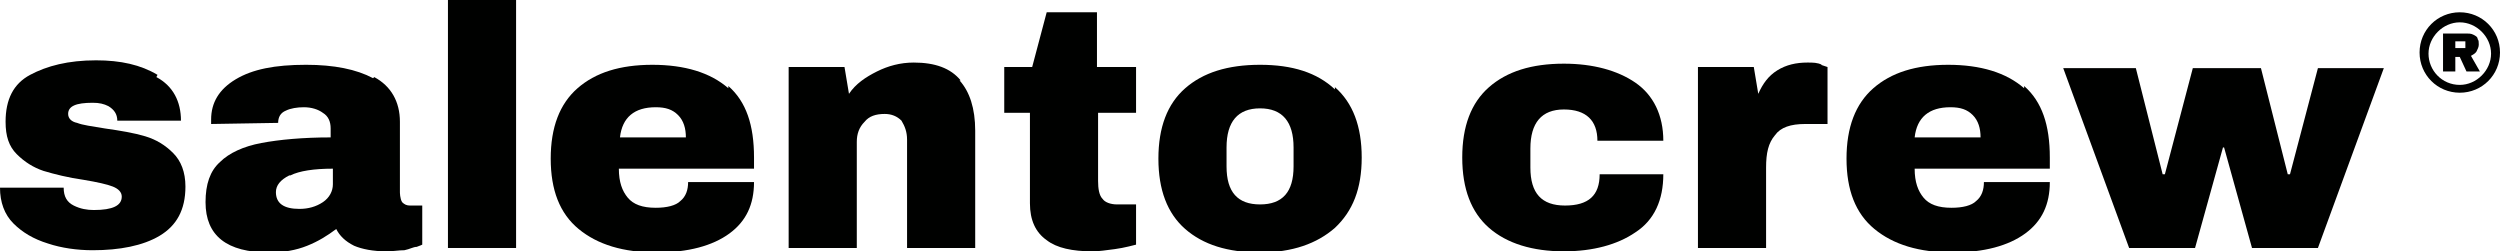<svg id="Camada_2" data-name="Camada 2" xmlns="http://www.w3.org/2000/svg" viewBox="0 0 22.38 2.25">
  <defs>
    <style>
      .cls-1 {
        fill: #000100;
      }
    </style>
  </defs>
  <g id="Camada_1-2" data-name="Camada 1">
    <g>
      <g>
        <path class="cls-1" d="M1.4.69c.15.08.22.22.22.39h-.57c0-.06-.03-.1-.08-.13-.04-.02-.08-.03-.14-.03-.15,0-.22.03-.22.1,0,.04.03.07.08.08.05.02.13.03.25.05.14.02.26.04.36.07.1.03.18.08.25.15.07.07.11.17.11.3,0,.21-.08.35-.23.44-.15.09-.36.13-.6.13-.14,0-.28-.02-.4-.06-.13-.04-.23-.1-.31-.18-.08-.08-.12-.19-.12-.32h.57c0,.08.03.13.09.16.06.03.12.04.18.04.17,0,.25-.04.25-.12,0-.04-.03-.07-.08-.09-.05-.02-.14-.04-.26-.06-.14-.02-.26-.05-.36-.08-.09-.03-.17-.08-.24-.15-.07-.07-.1-.16-.1-.29,0-.2.07-.34.22-.42.15-.08.34-.13.59-.13.22,0,.4.04.55.13Z"></path>
        <path class="cls-1" d="M3.35.69c.15.08.23.22.23.4v.63s0,.06.02.09c.02.02.04.03.07.03h.11v.35s-.02.01-.05.02c-.03,0-.06.02-.11.03-.05,0-.1.01-.16.01-.12,0-.22-.02-.29-.05-.08-.04-.13-.09-.16-.15-.08.06-.16.11-.26.15-.1.04-.21.06-.34.06-.38,0-.57-.15-.57-.45,0-.16.04-.28.13-.36.08-.08.21-.14.37-.17.16-.03.37-.05.62-.05v-.08c0-.06-.02-.11-.07-.14-.04-.03-.1-.05-.17-.05-.06,0-.12.01-.16.03-.05.02-.07.06-.07.11h0s-.6.01-.6.01c0-.01,0-.02,0-.04,0-.15.07-.27.22-.36.15-.09.35-.13.63-.13.25,0,.45.04.6.12ZM2.59,1.57c-.08.04-.12.09-.12.15,0,.1.07.15.21.15.08,0,.15-.02.21-.06.06-.04.09-.1.09-.16v-.14c-.17,0-.3.02-.38.06Z"></path>
        <path class="cls-1" d="M4.01,2.22V0h.61v2.22h-.61Z"></path>
        <path class="cls-1" d="M6.52.77c.16.14.23.35.23.64v.1h-1.21c0,.12.03.2.08.26.05.06.13.09.25.09.1,0,.18-.02.22-.06.05-.04.07-.1.07-.17h.59c0,.2-.07.35-.22.46-.15.11-.37.17-.65.17-.3,0-.53-.07-.7-.21-.17-.14-.25-.35-.25-.63s.08-.49.24-.63c.16-.14.38-.21.67-.21s.52.07.68.21ZM5.55,1.23h.59c0-.08-.02-.15-.07-.2-.05-.05-.11-.07-.2-.07-.19,0-.3.09-.32.27Z"></path>
        <path class="cls-1" d="M8.59.72c.09.1.14.25.14.45v1.05h-.61v-.97c0-.07-.02-.12-.05-.17-.04-.04-.09-.06-.15-.06-.08,0-.14.02-.18.07-.05.05-.07.11-.07.18v.95h-.61V.6h.5l.04.24c.06-.09.15-.15.25-.2.1-.05.21-.08.33-.08.19,0,.33.05.42.16Z"></path>
        <path class="cls-1" d="M10.17.6v.41h-.34v.61c0,.07.01.13.04.16.02.03.07.05.13.05h.17v.36s-.11.03-.19.04c-.08.01-.14.02-.2.02-.18,0-.32-.03-.41-.1-.1-.07-.15-.18-.15-.33v-.81h-.23v-.41h.25l.13-.49h.45v.49h.34Z"></path>
        <path class="cls-1" d="M11.95.78c.16.14.24.35.24.63s-.08.48-.24.63c-.16.14-.38.22-.67.22s-.51-.07-.67-.21c-.16-.14-.24-.35-.24-.63s.08-.49.24-.63c.16-.14.38-.21.67-.21s.51.07.67.22ZM10.98,1.32v.17c0,.23.1.34.3.34s.3-.11.3-.34v-.17c0-.23-.1-.35-.3-.35s-.3.12-.3.35Z"></path>
        <path class="cls-1" d="M14.64.74c.16.11.25.29.25.52h-.59c0-.18-.1-.28-.3-.28s-.3.12-.3.35v.17c0,.23.1.34.31.34s.31-.09.31-.28h.57c0,.23-.08.41-.25.52-.16.11-.38.17-.64.17-.28,0-.51-.07-.67-.21-.16-.14-.24-.35-.24-.63s.08-.49.24-.63c.16-.14.38-.21.67-.21.26,0,.48.06.64.17Z"></path>
        <path class="cls-1" d="M16.3.58s.06.02.06.02v.51h-.2c-.13,0-.22.03-.27.1-.06.07-.08.16-.08.29v.72h-.61V.6h.5l.04.24c.04-.09.09-.16.17-.21.08-.05.17-.07.27-.07.05,0,.09,0,.13.02Z"></path>
        <path class="cls-1" d="M18.12.77c.16.14.23.35.23.64v.1h-1.21c0,.12.03.2.08.26.05.06.13.09.25.09.1,0,.18-.02.22-.06.05-.04.07-.1.07-.17h.59c0,.2-.07.35-.22.46-.15.11-.37.17-.65.17-.3,0-.53-.07-.7-.21-.17-.14-.25-.35-.25-.63s.08-.49.24-.63c.16-.14.38-.21.67-.21s.52.07.68.21ZM17.14,1.23h.59c0-.08-.02-.15-.07-.2-.05-.05-.11-.07-.2-.07-.19,0-.3.09-.32.27Z"></path>
        <path class="cls-1" d="M20.16,2.22l-.25-.9h-.01l-.25.9h-.59l-.59-1.61h.65l.24.95h.02l.25-.95h.61l.24.95h.02l.25-.95h.59l-.59,1.61h-.59Z"></path>
      </g>
      <g>
        <path class="cls-1" d="M22.02.11c-.2,0-.36.16-.36.36s.16.36.36.36.36-.16.36-.36-.16-.36-.36-.36ZM22.02.76c-.16,0-.28-.13-.28-.28s.13-.28.28-.28.28.13.28.28-.13.28-.28.28Z"></path>
        <path class="cls-1" d="M22.12.5s.04-.02.05-.04c.01-.02.02-.04.02-.06,0-.02,0-.04-.01-.05,0-.02-.02-.03-.04-.04s-.04-.01-.06-.01h-.21v.34h.11v-.13h.04l.06.13h.12l-.08-.14ZM22.07.43s-.01,0-.02,0h-.07v-.06h.07s.02,0,.02,0c0,0,0,.01,0,.02s0,.02,0,.02Z"></path>
      </g>
    </g>
  </g>
</svg>